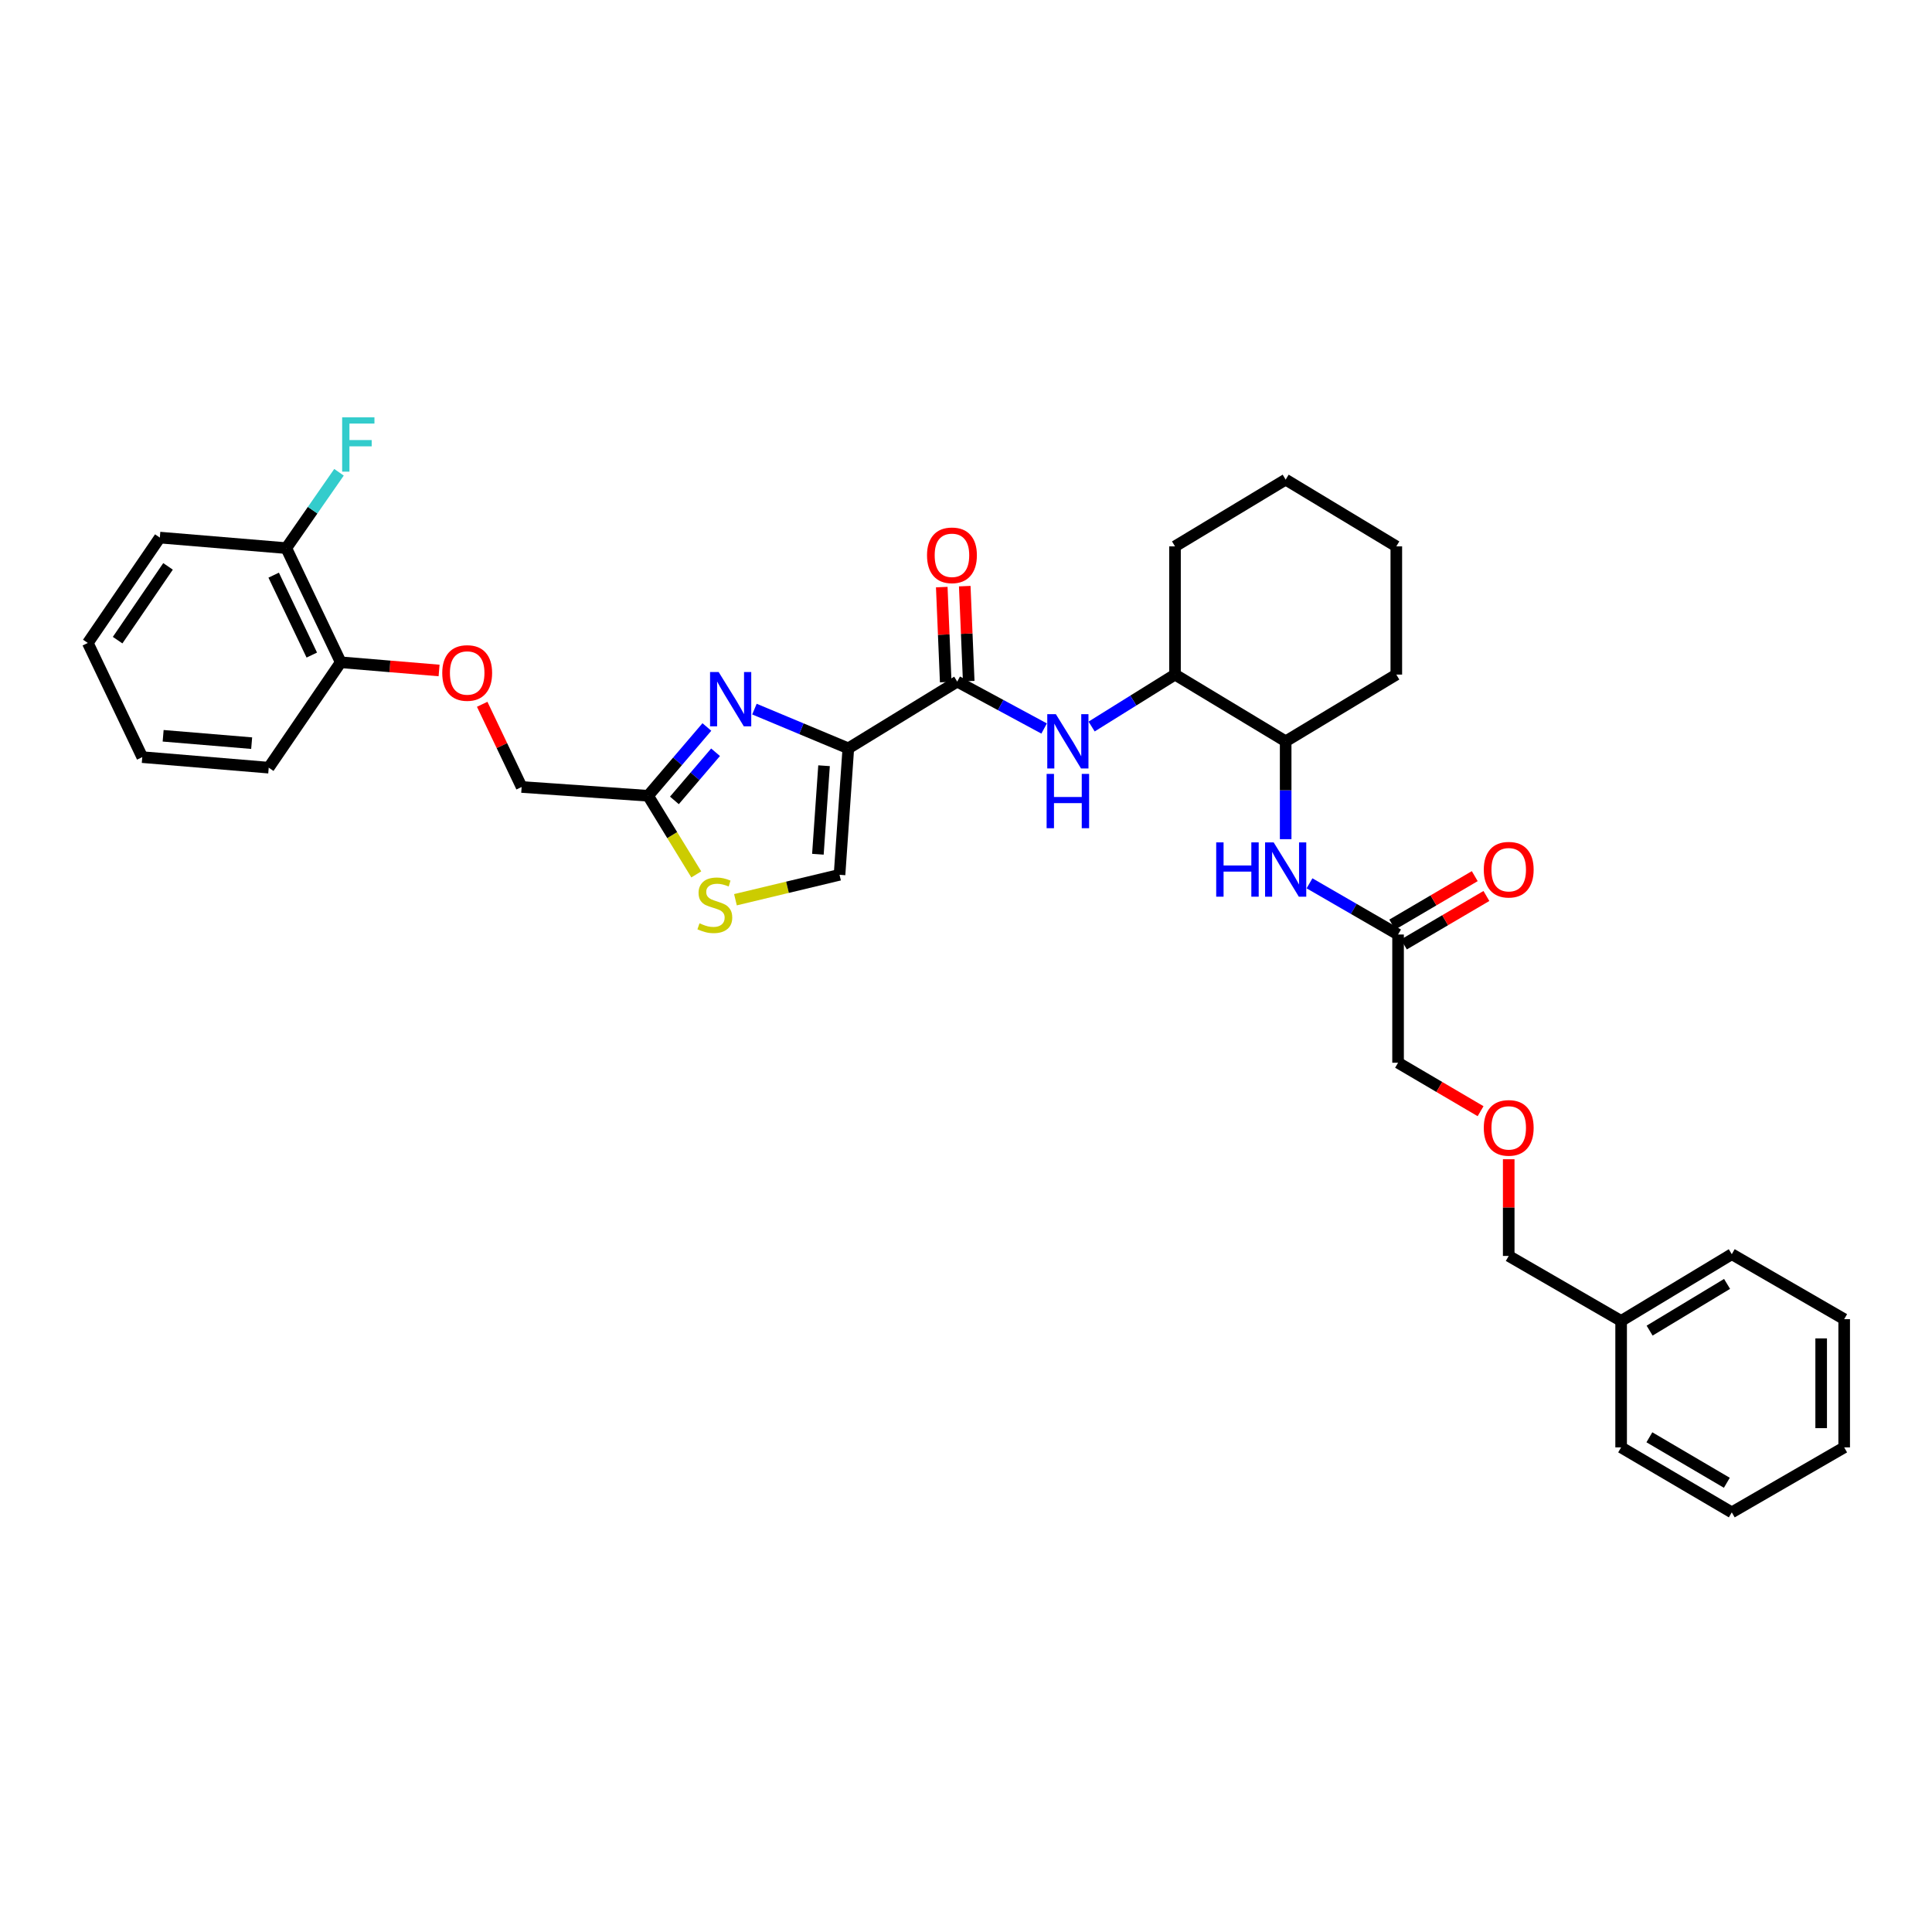 <?xml version='1.0' encoding='iso-8859-1'?>
<svg version='1.1' baseProfile='full'
              xmlns='http://www.w3.org/2000/svg'
                      xmlns:rdkit='http://www.rdkit.org/xml'
                      xmlns:xlink='http://www.w3.org/1999/xlink'
                  xml:space='preserve'
width='1000px' height='1000px' viewBox='0 0 1000 1000'>
<!-- END OF HEADER -->
<rect style='opacity:1.0;fill:#FFFFFF;stroke:none' width='1000' height='1000' x='0' y='0'> </rect>
<path class='bond-0' d='M 677.798,457.205 L 700.717,470.456' style='fill:none;fill-rule:evenodd;stroke:#0000FF;stroke-width:6px;stroke-linecap:butt;stroke-linejoin:miter;stroke-opacity:1' />
<path class='bond-0' d='M 700.717,470.456 L 723.637,483.706' style='fill:none;fill-rule:evenodd;stroke:#000000;stroke-width:6px;stroke-linecap:butt;stroke-linejoin:miter;stroke-opacity:1' />
<path class='bond-1' d='M 665.458,434.356 L 665.458,409.031' style='fill:none;fill-rule:evenodd;stroke:#0000FF;stroke-width:6px;stroke-linecap:butt;stroke-linejoin:miter;stroke-opacity:1' />
<path class='bond-1' d='M 665.458,409.031 L 665.458,383.706' style='fill:none;fill-rule:evenodd;stroke:#000000;stroke-width:6px;stroke-linecap:butt;stroke-linejoin:miter;stroke-opacity:1' />
<path class='bond-2' d='M 726.653,488.842 L 748.007,476.3' style='fill:none;fill-rule:evenodd;stroke:#000000;stroke-width:6px;stroke-linecap:butt;stroke-linejoin:miter;stroke-opacity:1' />
<path class='bond-2' d='M 748.007,476.3 L 769.361,463.759' style='fill:none;fill-rule:evenodd;stroke:#FF0000;stroke-width:6px;stroke-linecap:butt;stroke-linejoin:miter;stroke-opacity:1' />
<path class='bond-2' d='M 720.621,478.571 L 741.975,466.03' style='fill:none;fill-rule:evenodd;stroke:#000000;stroke-width:6px;stroke-linecap:butt;stroke-linejoin:miter;stroke-opacity:1' />
<path class='bond-2' d='M 741.975,466.03 L 763.329,453.489' style='fill:none;fill-rule:evenodd;stroke:#FF0000;stroke-width:6px;stroke-linecap:butt;stroke-linejoin:miter;stroke-opacity:1' />
<path class='bond-3' d='M 723.637,483.706 L 723.637,550.071' style='fill:none;fill-rule:evenodd;stroke:#000000;stroke-width:6px;stroke-linecap:butt;stroke-linejoin:miter;stroke-opacity:1' />
<path class='bond-4' d='M 723.637,550.071 L 744.991,562.612' style='fill:none;fill-rule:evenodd;stroke:#000000;stroke-width:6px;stroke-linecap:butt;stroke-linejoin:miter;stroke-opacity:1' />
<path class='bond-4' d='M 744.991,562.612 L 766.345,575.153' style='fill:none;fill-rule:evenodd;stroke:#FF0000;stroke-width:6px;stroke-linecap:butt;stroke-linejoin:miter;stroke-opacity:1' />
<path class='bond-5' d='M 780.909,600.016 L 780.909,625.043' style='fill:none;fill-rule:evenodd;stroke:#FF0000;stroke-width:6px;stroke-linecap:butt;stroke-linejoin:miter;stroke-opacity:1' />
<path class='bond-5' d='M 780.909,625.043 L 780.909,650.07' style='fill:none;fill-rule:evenodd;stroke:#000000;stroke-width:6px;stroke-linecap:butt;stroke-linejoin:miter;stroke-opacity:1' />
<path class='bond-6' d='M 608.179,349.164 L 608.179,282.8' style='fill:none;fill-rule:evenodd;stroke:#000000;stroke-width:6px;stroke-linecap:butt;stroke-linejoin:miter;stroke-opacity:1' />
<path class='bond-7' d='M 608.179,349.164 L 665.458,383.706' style='fill:none;fill-rule:evenodd;stroke:#000000;stroke-width:6px;stroke-linecap:butt;stroke-linejoin:miter;stroke-opacity:1' />
<path class='bond-8' d='M 608.179,349.164 L 586.599,362.606' style='fill:none;fill-rule:evenodd;stroke:#000000;stroke-width:6px;stroke-linecap:butt;stroke-linejoin:miter;stroke-opacity:1' />
<path class='bond-8' d='M 586.599,362.606 L 565.02,376.048' style='fill:none;fill-rule:evenodd;stroke:#0000FF;stroke-width:6px;stroke-linecap:butt;stroke-linejoin:miter;stroke-opacity:1' />
<path class='bond-9' d='M 495.454,352.797 L 517.946,364.936' style='fill:none;fill-rule:evenodd;stroke:#000000;stroke-width:6px;stroke-linecap:butt;stroke-linejoin:miter;stroke-opacity:1' />
<path class='bond-9' d='M 517.946,364.936 L 540.439,377.075' style='fill:none;fill-rule:evenodd;stroke:#0000FF;stroke-width:6px;stroke-linecap:butt;stroke-linejoin:miter;stroke-opacity:1' />
<path class='bond-10' d='M 501.404,352.549 L 500.38,327.968' style='fill:none;fill-rule:evenodd;stroke:#000000;stroke-width:6px;stroke-linecap:butt;stroke-linejoin:miter;stroke-opacity:1' />
<path class='bond-10' d='M 500.38,327.968 L 499.356,303.386' style='fill:none;fill-rule:evenodd;stroke:#FF0000;stroke-width:6px;stroke-linecap:butt;stroke-linejoin:miter;stroke-opacity:1' />
<path class='bond-10' d='M 489.504,353.045 L 488.48,328.463' style='fill:none;fill-rule:evenodd;stroke:#000000;stroke-width:6px;stroke-linecap:butt;stroke-linejoin:miter;stroke-opacity:1' />
<path class='bond-10' d='M 488.48,328.463 L 487.456,303.882' style='fill:none;fill-rule:evenodd;stroke:#FF0000;stroke-width:6px;stroke-linecap:butt;stroke-linejoin:miter;stroke-opacity:1' />
<path class='bond-11' d='M 495.454,352.797 L 439.088,387.346' style='fill:none;fill-rule:evenodd;stroke:#000000;stroke-width:6px;stroke-linecap:butt;stroke-linejoin:miter;stroke-opacity:1' />
<path class='bond-12' d='M 608.179,282.8 L 665.458,248.251' style='fill:none;fill-rule:evenodd;stroke:#000000;stroke-width:6px;stroke-linecap:butt;stroke-linejoin:miter;stroke-opacity:1' />
<path class='bond-13' d='M 249.583,364.538 L 259.79,385.941' style='fill:none;fill-rule:evenodd;stroke:#FF0000;stroke-width:6px;stroke-linecap:butt;stroke-linejoin:miter;stroke-opacity:1' />
<path class='bond-13' d='M 259.79,385.941 L 269.998,407.343' style='fill:none;fill-rule:evenodd;stroke:#000000;stroke-width:6px;stroke-linecap:butt;stroke-linejoin:miter;stroke-opacity:1' />
<path class='bond-14' d='M 227.269,347.039 L 201.816,344.919' style='fill:none;fill-rule:evenodd;stroke:#FF0000;stroke-width:6px;stroke-linecap:butt;stroke-linejoin:miter;stroke-opacity:1' />
<path class='bond-14' d='M 201.816,344.919 L 176.364,342.798' style='fill:none;fill-rule:evenodd;stroke:#000000;stroke-width:6px;stroke-linecap:butt;stroke-linejoin:miter;stroke-opacity:1' />
<path class='bond-15' d='M 269.998,407.343 L 335.455,411.889' style='fill:none;fill-rule:evenodd;stroke:#000000;stroke-width:6px;stroke-linecap:butt;stroke-linejoin:miter;stroke-opacity:1' />
<path class='bond-16' d='M 380.669,465.699 L 407.606,459.248' style='fill:none;fill-rule:evenodd;stroke:#CCCC00;stroke-width:6px;stroke-linecap:butt;stroke-linejoin:miter;stroke-opacity:1' />
<path class='bond-16' d='M 407.606,459.248 L 434.542,452.797' style='fill:none;fill-rule:evenodd;stroke:#000000;stroke-width:6px;stroke-linecap:butt;stroke-linejoin:miter;stroke-opacity:1' />
<path class='bond-17' d='M 360.396,452.587 L 347.926,432.238' style='fill:none;fill-rule:evenodd;stroke:#CCCC00;stroke-width:6px;stroke-linecap:butt;stroke-linejoin:miter;stroke-opacity:1' />
<path class='bond-17' d='M 347.926,432.238 L 335.455,411.889' style='fill:none;fill-rule:evenodd;stroke:#000000;stroke-width:6px;stroke-linecap:butt;stroke-linejoin:miter;stroke-opacity:1' />
<path class='bond-18' d='M 434.542,452.797 L 439.088,387.346' style='fill:none;fill-rule:evenodd;stroke:#000000;stroke-width:6px;stroke-linecap:butt;stroke-linejoin:miter;stroke-opacity:1' />
<path class='bond-18' d='M 423.342,442.154 L 426.524,396.338' style='fill:none;fill-rule:evenodd;stroke:#000000;stroke-width:6px;stroke-linecap:butt;stroke-linejoin:miter;stroke-opacity:1' />
<path class='bond-19' d='M 82.73,278.254 L 45.455,332.8' style='fill:none;fill-rule:evenodd;stroke:#000000;stroke-width:6px;stroke-linecap:butt;stroke-linejoin:miter;stroke-opacity:1' />
<path class='bond-19' d='M 86.972,293.156 L 60.88,331.338' style='fill:none;fill-rule:evenodd;stroke:#000000;stroke-width:6px;stroke-linecap:butt;stroke-linejoin:miter;stroke-opacity:1' />
<path class='bond-20' d='M 82.73,278.254 L 148.181,283.706' style='fill:none;fill-rule:evenodd;stroke:#000000;stroke-width:6px;stroke-linecap:butt;stroke-linejoin:miter;stroke-opacity:1' />
<path class='bond-21' d='M 45.455,332.8 L 73.637,391.892' style='fill:none;fill-rule:evenodd;stroke:#000000;stroke-width:6px;stroke-linecap:butt;stroke-linejoin:miter;stroke-opacity:1' />
<path class='bond-22' d='M 73.637,391.892 L 139.089,397.344' style='fill:none;fill-rule:evenodd;stroke:#000000;stroke-width:6px;stroke-linecap:butt;stroke-linejoin:miter;stroke-opacity:1' />
<path class='bond-22' d='M 84.444,380.84 L 130.26,384.657' style='fill:none;fill-rule:evenodd;stroke:#000000;stroke-width:6px;stroke-linecap:butt;stroke-linejoin:miter;stroke-opacity:1' />
<path class='bond-23' d='M 139.089,397.344 L 176.364,342.798' style='fill:none;fill-rule:evenodd;stroke:#000000;stroke-width:6px;stroke-linecap:butt;stroke-linejoin:miter;stroke-opacity:1' />
<path class='bond-24' d='M 176.364,342.798 L 148.181,283.706' style='fill:none;fill-rule:evenodd;stroke:#000000;stroke-width:6px;stroke-linecap:butt;stroke-linejoin:miter;stroke-opacity:1' />
<path class='bond-24' d='M 161.385,339.062 L 141.657,297.698' style='fill:none;fill-rule:evenodd;stroke:#000000;stroke-width:6px;stroke-linecap:butt;stroke-linejoin:miter;stroke-opacity:1' />
<path class='bond-25' d='M 148.181,283.706 L 161.823,264.077' style='fill:none;fill-rule:evenodd;stroke:#000000;stroke-width:6px;stroke-linecap:butt;stroke-linejoin:miter;stroke-opacity:1' />
<path class='bond-25' d='M 161.823,264.077 L 175.465,244.448' style='fill:none;fill-rule:evenodd;stroke:#33CCCC;stroke-width:6px;stroke-linecap:butt;stroke-linejoin:miter;stroke-opacity:1' />
<path class='bond-26' d='M 439.088,387.346 L 414.791,377.19' style='fill:none;fill-rule:evenodd;stroke:#000000;stroke-width:6px;stroke-linecap:butt;stroke-linejoin:miter;stroke-opacity:1' />
<path class='bond-26' d='M 414.791,377.19 L 390.494,367.035' style='fill:none;fill-rule:evenodd;stroke:#0000FF;stroke-width:6px;stroke-linecap:butt;stroke-linejoin:miter;stroke-opacity:1' />
<path class='bond-27' d='M 365.878,376.288 L 350.667,394.089' style='fill:none;fill-rule:evenodd;stroke:#0000FF;stroke-width:6px;stroke-linecap:butt;stroke-linejoin:miter;stroke-opacity:1' />
<path class='bond-27' d='M 350.667,394.089 L 335.455,411.889' style='fill:none;fill-rule:evenodd;stroke:#000000;stroke-width:6px;stroke-linecap:butt;stroke-linejoin:miter;stroke-opacity:1' />
<path class='bond-27' d='M 370.37,389.366 L 359.722,401.827' style='fill:none;fill-rule:evenodd;stroke:#0000FF;stroke-width:6px;stroke-linecap:butt;stroke-linejoin:miter;stroke-opacity:1' />
<path class='bond-27' d='M 359.722,401.827 L 349.074,414.287' style='fill:none;fill-rule:evenodd;stroke:#000000;stroke-width:6px;stroke-linecap:butt;stroke-linejoin:miter;stroke-opacity:1' />
<path class='bond-28' d='M 665.458,383.706 L 722.73,349.164' style='fill:none;fill-rule:evenodd;stroke:#000000;stroke-width:6px;stroke-linecap:butt;stroke-linejoin:miter;stroke-opacity:1' />
<path class='bond-29' d='M 665.458,248.251 L 722.73,282.8' style='fill:none;fill-rule:evenodd;stroke:#000000;stroke-width:6px;stroke-linecap:butt;stroke-linejoin:miter;stroke-opacity:1' />
<path class='bond-30' d='M 722.73,349.164 L 722.73,282.8' style='fill:none;fill-rule:evenodd;stroke:#000000;stroke-width:6px;stroke-linecap:butt;stroke-linejoin:miter;stroke-opacity:1' />
<path class='bond-31' d='M 780.909,650.07 L 839.094,683.712' style='fill:none;fill-rule:evenodd;stroke:#000000;stroke-width:6px;stroke-linecap:butt;stroke-linejoin:miter;stroke-opacity:1' />
<path class='bond-32' d='M 839.094,683.712 L 896.367,649.164' style='fill:none;fill-rule:evenodd;stroke:#000000;stroke-width:6px;stroke-linecap:butt;stroke-linejoin:miter;stroke-opacity:1' />
<path class='bond-32' d='M 853.838,688.729 L 893.928,664.545' style='fill:none;fill-rule:evenodd;stroke:#000000;stroke-width:6px;stroke-linecap:butt;stroke-linejoin:miter;stroke-opacity:1' />
<path class='bond-33' d='M 839.094,683.712 L 839.094,749.164' style='fill:none;fill-rule:evenodd;stroke:#000000;stroke-width:6px;stroke-linecap:butt;stroke-linejoin:miter;stroke-opacity:1' />
<path class='bond-34' d='M 896.367,649.164 L 954.545,682.799' style='fill:none;fill-rule:evenodd;stroke:#000000;stroke-width:6px;stroke-linecap:butt;stroke-linejoin:miter;stroke-opacity:1' />
<path class='bond-35' d='M 954.545,682.799 L 954.545,749.164' style='fill:none;fill-rule:evenodd;stroke:#000000;stroke-width:6px;stroke-linecap:butt;stroke-linejoin:miter;stroke-opacity:1' />
<path class='bond-35' d='M 942.634,692.754 L 942.634,739.209' style='fill:none;fill-rule:evenodd;stroke:#000000;stroke-width:6px;stroke-linecap:butt;stroke-linejoin:miter;stroke-opacity:1' />
<path class='bond-36' d='M 954.545,749.164 L 896.367,782.799' style='fill:none;fill-rule:evenodd;stroke:#000000;stroke-width:6px;stroke-linecap:butt;stroke-linejoin:miter;stroke-opacity:1' />
<path class='bond-37' d='M 896.367,782.799 L 839.094,749.164' style='fill:none;fill-rule:evenodd;stroke:#000000;stroke-width:6px;stroke-linecap:butt;stroke-linejoin:miter;stroke-opacity:1' />
<path class='bond-37' d='M 893.808,767.483 L 853.717,743.938' style='fill:none;fill-rule:evenodd;stroke:#000000;stroke-width:6px;stroke-linecap:butt;stroke-linejoin:miter;stroke-opacity:1' />
<path  class='atom-0' d='M 629.506 436.016
L 633.318 436.016
L 633.318 447.966
L 647.69 447.966
L 647.69 436.016
L 651.502 436.016
L 651.502 464.126
L 647.69 464.126
L 647.69 451.143
L 633.318 451.143
L 633.318 464.126
L 629.506 464.126
L 629.506 436.016
' fill='#0000FF'/>
<path  class='atom-0' d='M 659.244 436.016
L 668.455 450.904
Q 669.368 452.373, 670.838 455.034
Q 672.307 457.694, 672.386 457.853
L 672.386 436.016
L 676.118 436.016
L 676.118 464.126
L 672.267 464.126
L 662.381 447.847
Q 661.229 445.941, 659.998 443.758
Q 658.807 441.574, 658.45 440.899
L 658.45 464.126
L 654.797 464.126
L 654.797 436.016
L 659.244 436.016
' fill='#0000FF'/>
<path  class='atom-2' d='M 768.005 450.15
Q 768.005 443.4, 771.34 439.629
Q 774.675 435.857, 780.909 435.857
Q 787.142 435.857, 790.477 439.629
Q 793.812 443.4, 793.812 450.15
Q 793.812 456.979, 790.438 460.87
Q 787.063 464.721, 780.909 464.721
Q 774.715 464.721, 771.34 460.87
Q 768.005 457.019, 768.005 450.15
M 780.909 461.545
Q 785.197 461.545, 787.5 458.686
Q 789.842 455.788, 789.842 450.15
Q 789.842 444.631, 787.5 441.852
Q 785.197 439.033, 780.909 439.033
Q 776.621 439.033, 774.278 441.812
Q 771.976 444.592, 771.976 450.15
Q 771.976 455.828, 774.278 458.686
Q 776.621 461.545, 780.909 461.545
' fill='#FF0000'/>
<path  class='atom-4' d='M 768.005 583.785
Q 768.005 577.036, 771.34 573.264
Q 774.675 569.492, 780.909 569.492
Q 787.142 569.492, 790.477 573.264
Q 793.812 577.036, 793.812 583.785
Q 793.812 590.614, 790.438 594.505
Q 787.063 598.357, 780.909 598.357
Q 774.715 598.357, 771.34 594.505
Q 768.005 590.654, 768.005 583.785
M 780.909 595.18
Q 785.197 595.18, 787.5 592.322
Q 789.842 589.423, 789.842 583.785
Q 789.842 578.267, 787.5 575.487
Q 785.197 572.668, 780.909 572.668
Q 776.621 572.668, 774.278 575.448
Q 771.976 578.227, 771.976 583.785
Q 771.976 589.463, 774.278 592.322
Q 776.621 595.18, 780.909 595.18
' fill='#FF0000'/>
<path  class='atom-7' d='M 546.513 369.651
L 555.724 384.54
Q 556.637 386.009, 558.106 388.669
Q 559.575 391.329, 559.655 391.488
L 559.655 369.651
L 563.387 369.651
L 563.387 397.761
L 559.535 397.761
L 549.649 381.483
Q 548.498 379.577, 547.267 377.393
Q 546.076 375.21, 545.719 374.535
L 545.719 397.761
L 542.066 397.761
L 542.066 369.651
L 546.513 369.651
' fill='#0000FF'/>
<path  class='atom-7' d='M 541.728 400.572
L 545.54 400.572
L 545.54 412.523
L 559.913 412.523
L 559.913 400.572
L 563.724 400.572
L 563.724 428.682
L 559.913 428.682
L 559.913 415.699
L 545.54 415.699
L 545.54 428.682
L 541.728 428.682
L 541.728 400.572
' fill='#0000FF'/>
<path  class='atom-8' d='M 479.824 287.425
Q 479.824 280.676, 483.159 276.904
Q 486.494 273.132, 492.728 273.132
Q 498.961 273.132, 502.296 276.904
Q 505.631 280.676, 505.631 287.425
Q 505.631 294.254, 502.256 298.145
Q 498.882 301.996, 492.728 301.996
Q 486.534 301.996, 483.159 298.145
Q 479.824 294.294, 479.824 287.425
M 492.728 298.82
Q 497.016 298.82, 499.318 295.962
Q 501.661 293.063, 501.661 287.425
Q 501.661 281.906, 499.318 279.127
Q 497.016 276.308, 492.728 276.308
Q 488.44 276.308, 486.097 279.088
Q 483.794 281.867, 483.794 287.425
Q 483.794 293.103, 486.097 295.962
Q 488.44 298.82, 492.728 298.82
' fill='#FF0000'/>
<path  class='atom-10' d='M 228.911 348.33
Q 228.911 341.581, 232.246 337.809
Q 235.581 334.037, 241.815 334.037
Q 248.048 334.037, 251.383 337.809
Q 254.718 341.581, 254.718 348.33
Q 254.718 355.159, 251.344 359.05
Q 247.969 362.902, 241.815 362.902
Q 235.621 362.902, 232.246 359.05
Q 228.911 355.199, 228.911 348.33
M 241.815 359.725
Q 246.103 359.725, 248.406 356.867
Q 250.748 353.968, 250.748 348.33
Q 250.748 342.812, 248.406 340.032
Q 246.103 337.213, 241.815 337.213
Q 237.527 337.213, 235.184 339.993
Q 232.882 342.772, 232.882 348.33
Q 232.882 354.008, 235.184 356.867
Q 237.527 359.725, 241.815 359.725
' fill='#FF0000'/>
<path  class='atom-12' d='M 362.057 477.903
Q 362.374 478.022, 363.685 478.578
Q 364.995 479.134, 366.424 479.491
Q 367.893 479.809, 369.323 479.809
Q 371.983 479.809, 373.531 478.538
Q 375.08 477.228, 375.08 474.965
Q 375.08 473.416, 374.286 472.463
Q 373.531 471.511, 372.34 470.994
Q 371.149 470.478, 369.164 469.883
Q 366.662 469.128, 365.154 468.414
Q 363.685 467.699, 362.613 466.19
Q 361.58 464.682, 361.58 462.14
Q 361.58 458.607, 363.963 456.423
Q 366.385 454.24, 371.149 454.24
Q 374.405 454.24, 378.097 455.788
L 377.184 458.845
Q 373.809 457.455, 371.268 457.455
Q 368.528 457.455, 367.02 458.607
Q 365.511 459.719, 365.551 461.664
Q 365.551 463.173, 366.305 464.086
Q 367.099 464.999, 368.211 465.515
Q 369.362 466.031, 371.268 466.627
Q 373.809 467.421, 375.318 468.215
Q 376.827 469.009, 377.899 470.637
Q 379.01 472.225, 379.01 474.965
Q 379.01 478.856, 376.39 480.96
Q 373.809 483.025, 369.481 483.025
Q 366.98 483.025, 365.074 482.469
Q 363.208 481.953, 360.985 481.039
L 362.057 477.903
' fill='#CCCC00'/>
<path  class='atom-20' d='M 177.098 216.019
L 193.813 216.019
L 193.813 219.235
L 180.87 219.235
L 180.87 227.771
L 192.384 227.771
L 192.384 231.026
L 180.87 231.026
L 180.87 244.129
L 177.098 244.129
L 177.098 216.019
' fill='#33CCCC'/>
<path  class='atom-22' d='M 371.969 347.834
L 381.181 362.723
Q 382.094 364.192, 383.563 366.852
Q 385.032 369.512, 385.111 369.671
L 385.111 347.834
L 388.843 347.834
L 388.843 375.944
L 384.992 375.944
L 375.106 359.666
Q 373.955 357.76, 372.724 355.576
Q 371.533 353.393, 371.175 352.718
L 371.175 375.944
L 367.523 375.944
L 367.523 347.834
L 371.969 347.834
' fill='#0000FF'/>
</svg>
